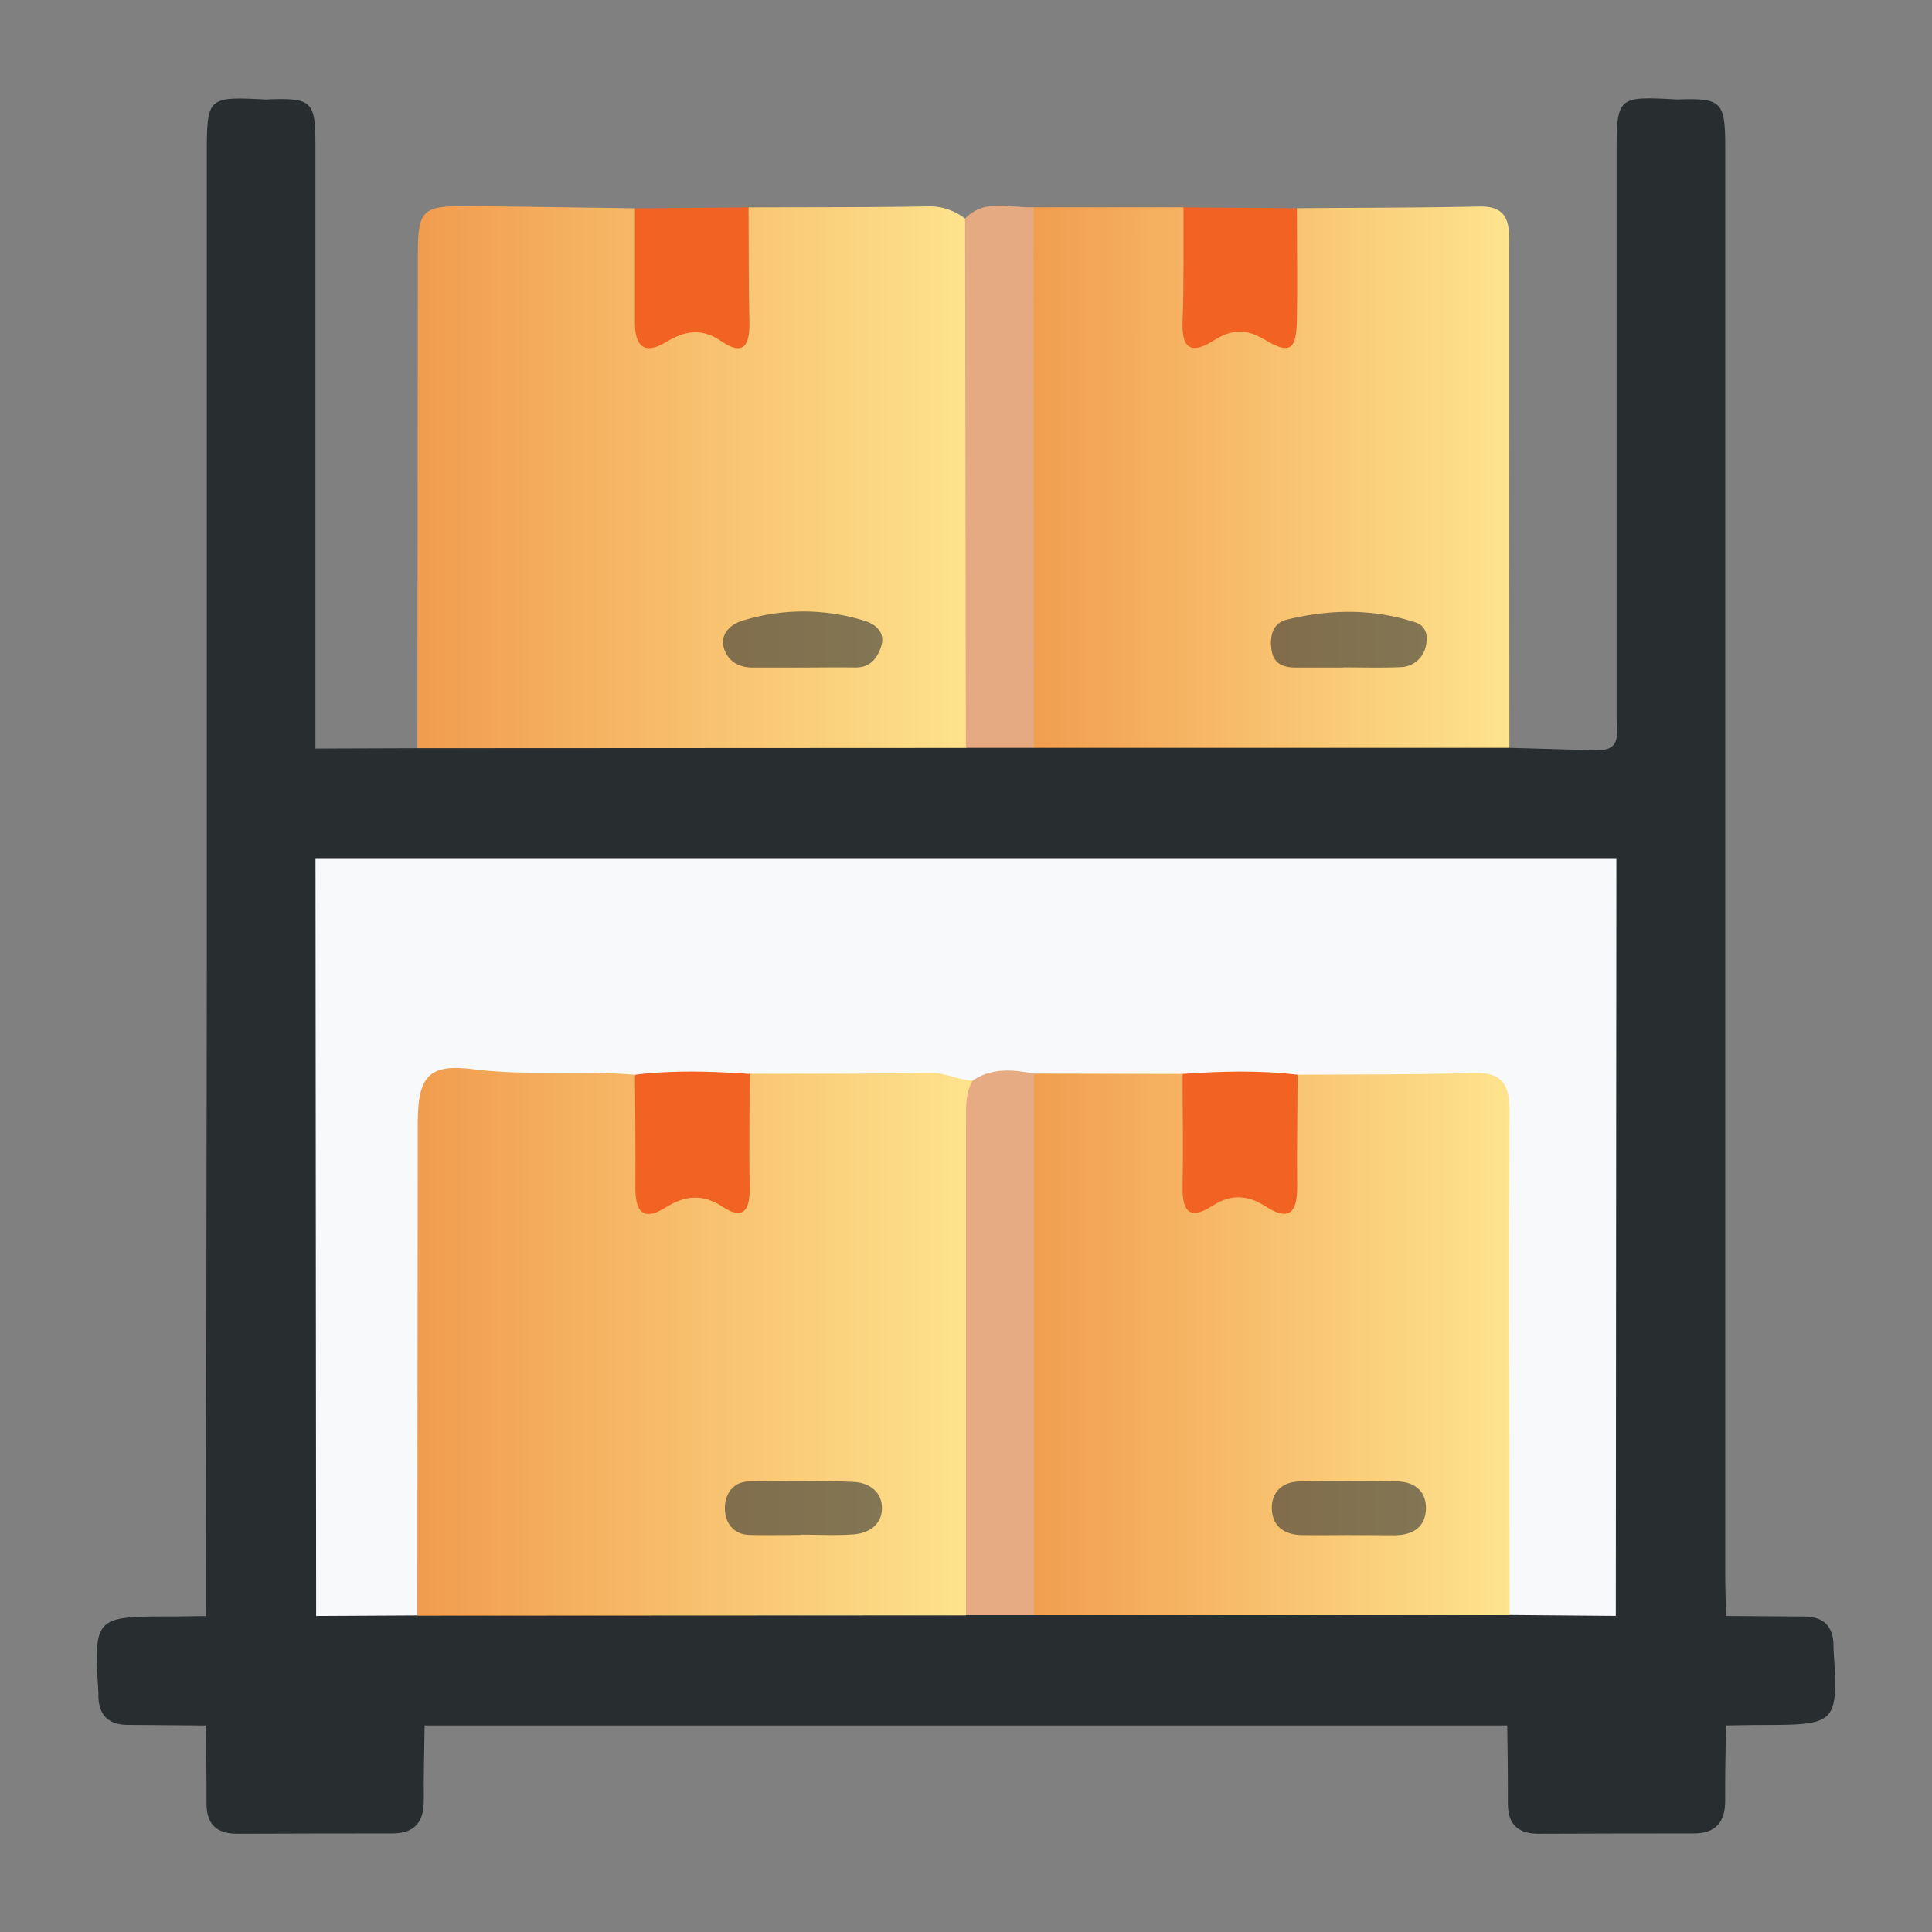 <svg xmlns="http://www.w3.org/2000/svg" xmlns:xlink="http://www.w3.org/1999/xlink" viewBox="0 0 500 500"><rect x="0" y="0" width="500" height="500" fill="#808080" stroke="none"/><defs><style>.cls-1{fill:url(#linear-gradient);}.cls-2{fill:url(#linear-gradient-2);}.cls-3,.cls-6{fill:#282d30;}.cls-4{fill:#e5aa81;}.cls-5{fill:#f26222;}.cls-6{opacity:0.57;}.cls-7{fill:#f7f9fa;}.cls-8{fill:url(#linear-gradient-3);}.cls-9{fill:url(#linear-gradient-4);}.cls-10{fill:#e6ab83;}.cls-11{fill:none;}</style><linearGradient id="linear-gradient" x1="108.03" y1="125.08" x2="253.01" y2="125.08" gradientUnits="userSpaceOnUse"><stop offset="0" stop-color="#f19c4e"></stop><stop offset="1" stop-color="#fee48e"></stop></linearGradient><linearGradient id="linear-gradient-2" x1="264.53" y1="125.14" x2="390.63" y2="125.14" xlink:href="#linear-gradient"></linearGradient><linearGradient id="linear-gradient-3" x1="108.03" y1="347.25" x2="253.06" y2="347.25" xlink:href="#linear-gradient"></linearGradient><linearGradient id="linear-gradient-4" x1="264.54" y1="347.85" x2="390.67" y2="347.85" xlink:href="#linear-gradient"></linearGradient></defs><g id="Layer_2" data-name="Layer 2"><g id="Layer_1-2" data-name="Layer 1"><path class="cls-1" d="M193.73,53.67c15.46-.06,30.92,0,46.38-.26a14.93,14.93,0,0,1,9.66,3.16c3.53,3.09,3.15,7.36,3.16,11.36q.16,57.64,0,115.27c0,3.77.05,7.62-2.36,10.9-3.71,3-8.19,2.67-12.51,2.68q-58.89.1-117.78,0c-4.28,0-8.85.57-12.26-3.11q.06-63.87.12-127.74c0-11.51,1.12-12.66,12.48-12.58,14.58.1,29.15.36,43.72.55,4.18,7.33,1.72,15.32,2.16,23,.56,9.51.43,9.66,9.93,7.44a12,12,0,0,1,7.67.37c5.74,2.5,7.27-.25,7.22-5.45-.05-5.51-.07-11,0-16.54C191.43,59.51,191.34,56.26,193.73,53.67Z"></path><path class="cls-2" d="M335.64,53.88c15.74-.13,31.48-.11,47.21-.44,8.07-.17,7.73,5.11,7.73,10.6q0,64.72.05,129.45c-3,3.65-7.3,3.24-11.29,3.26q-50.59.18-101.19,0c-3.77,0-7.61,0-10.89-2.36-3-3.74-2.66-8.24-2.67-12.58q-.12-57.86,0-115.71c0-4.33-.45-8.86,2.91-12.45h38.77c4.43,7.26,1.91,15.27,2.32,22.93.49,9.39.23,9.48,8.87,7.42a12.34,12.34,0,0,1,8.48.58c5.59,2.67,7.34.09,7.42-5.15.08-5.5-.05-11,.09-16.52C333.53,59.78,333.22,56.49,335.64,53.88Z"></path><path class="cls-3" d="M446.68,418.21q10.08.07,20.15.15c5,0,7.6,2.41,7.68,7.45,0,.29,0,.58,0,.87,1.24,19.38.92,19.72-18.21,19.74-3.21,0-6.42.08-9.63.12a10.94,10.94,0,0,1-6.41,2.54q-21.88.75-43.77,0a11.09,11.09,0,0,1-6.42-2.53l-280.19,0a11,11,0,0,1-6.42,2.54q-21.87.75-43.76,0a11.12,11.12,0,0,1-6.43-2.53c-6.71-.05-13.42-.12-20.14-.16-4.95,0-7.58-2.43-7.66-7.47,0-.29,0-.58,0-.87-1.21-19.42-.94-19.71,18.21-19.72,3.21,0,6.42-.07,9.63-.11,4.27-3.31,9.25-2.59,14.12-2.47a138.84,138.84,0,0,1,14.57,0c8.82-.43,17.64-.34,26.46,0q70.44-.79,140.87,0a173.36,173.36,0,0,1,18.66,0q60.84-.78,121.67,0c9.39-.28,18.78-.41,28.17,0a137.49,137.49,0,0,1,14.64,0C437.37,415.61,442.38,414.9,446.68,418.21Z"></path><path class="cls-3" d="M267.58,193.54l123.05,0,22.52.63c5,.34,8,2.77,7.83,8-.21,7,2.12,14.32-2.82,20.65-3.4,2.16-7.26,2-11,2q-157.29.09-314.57,0c-3.79,0-7.64.07-11-2.23-4.32-9.63-4.54-19.25.06-28.87l26.41-.09L250,193.56A16.21,16.21,0,0,1,267.58,193.54Z"></path><path class="cls-3" d="M418.32,222.15c0-6.56-.3-13.15.2-19.67.34-4.54-1.73-6.76-5.37-8.36,6.66.28,5.22-4.56,5.22-8.37q0-72.6,0-145.18c0-15.68,0-15.68,15.69-14.83,1.84,3.25,1.34,6.81,1.34,10.29q0,182.7-.06,365.4c0,5.72,1.29,11.8-2.9,16.85l-14.29,0c-3-3.38-2.72-7.57-2.72-11.61q-.1-86.47,0-172.94C415.46,229.65,415.13,225.43,418.32,222.15Z"></path><path class="cls-3" d="M67.6,418.28l-14.29,0q.11-83.69.21-167.38,0-105.16,0-210.34c0-15.61,0-15.61,15.7-14.79C71.06,29,70.56,32.54,70.56,36q0,182.7-.06,365.41C70.5,407.15,71.79,413.23,67.6,418.28Z"></path><path class="cls-3" d="M67.6,418.28q0-191.17,0-382.34c0-3.5-.37-7,1.67-10.22,11.32-.43,12.35.47,12.36,11.3q0,78.36,0,156.72l0,28.37c3.18,3.29,2.88,7.5,2.89,11.53q.12,86.49,0,173c0,4,.28,8.24-2.73,11.61Z"></path><path class="cls-3" d="M432.46,418.28q0-191.16,0-382.33c0-3.49-.38-7.05,1.66-10.21,11.42-.41,12.37.51,12.37,12.25q0,184.86,0,369.72c0,3.5.14,7,.21,10.5Z"></path><path class="cls-4" d="M267.58,193.54l-17.62,0q-.09-68.51-.19-137c5.2-5.33,11.71-2.64,17.73-2.9Q267.54,123.6,267.58,193.54Z"></path><path class="cls-3" d="M53.28,446.56l56.61,0c-.08,6.39-.27,12.78-.2,19.17.06,5.66-2.24,8.77-8.19,8.76q-20.06,0-40.1.08c-5.43,0-8-2.52-7.95-7.95C53.49,459.92,53.35,453.24,53.28,446.56Z"></path><path class="cls-3" d="M390.08,446.56l56.6,0c-.08,6.39-.27,12.78-.2,19.17.06,5.66-2.23,8.77-8.19,8.76q-20,0-40.1.08c-5.43,0-8-2.52-7.95-7.95C390.28,459.92,390.14,453.24,390.08,446.56Z"></path><path class="cls-5" d="M193.73,53.67c.05,9.88,0,19.77.21,29.64.14,5.77-1.36,9.07-7.26,5-5.13-3.54-9.52-2.68-14.36.25-5.69,3.44-8,.89-8-5q0-14.82,0-29.65Z"></path><path class="cls-5" d="M335.64,53.88c0,9.61.15,19.22,0,28.82-.14,8-1.79,9.16-8.59,5.07-4.69-2.8-8.52-2.46-12.85.3-5.48,3.5-8.43,2.66-8.15-4.71.38-9.89.19-19.79.24-29.69Z"></path><path class="cls-6" d="M208.09,172.76c-4.37,0-8.75,0-13.12,0-3.62.06-6.46-1.52-7.55-4.81-1.29-3.87,1.72-6.39,4.68-7.3a53.19,53.19,0,0,1,31.62,0c2.57.78,5.5,2.78,4.35,6.52-1,3.25-2.92,5.66-6.86,5.58C216.84,172.68,212.46,172.75,208.09,172.76Z"></path><path class="cls-6" d="M347.5,172.76H335.29c-3.25,0-5.74-1-6.23-4.66-.46-3.47.23-6.82,4-7.74,11.13-2.73,22.33-2.88,33.33.74,2.57.84,3.22,3.31,2.67,5.78a6.81,6.81,0,0,1-6.71,5.78c-4.93.21-9.87.06-14.81.06Z"></path><path class="cls-7" d="M81.82,418.21q-.09-98-.17-196.1l336.67,0-.15,196.08-27.5-.23c-4.17-3.95-3.19-9.15-3.2-14-.1-33.17-.05-66.35-.06-99.52,0-2.91,0-5.82,0-8.73-.08-14.51-.33-14.72-14.47-14.85-12.22-.11-24.44.38-36.66-.27-10,.37-19.92.42-29.88,0-12.38.32-24.77.42-37.14-.06-6.52-1.3-12.94,0-19.38.87-18.71-1.34-37.44-.1-56.15-.82q-14.85.62-29.68,0c-12.56.23-25.12.86-37.65-.69s-15.46,1-15.53,13.43c-.21,36.83,0,73.66-.13,110.49,0,4.86,1,10-2.71,14.26Z"></path><path class="cls-8" d="M108,418.13q.06-63.76.12-127.52c0-12,2.86-15.38,14.22-13.91,13.95,1.8,27.91.2,41.81,1.44,4.43,7.32,1.86,15.38,2.33,23.09.56,9.14.31,9.19,9.44,7.07,2.33-.54,4.76-1.08,6.9-.12,8.2,3.66,8.3-1.2,8.6-7.28.39-7.68-2.35-15.78,2.52-23,15.61-.05,31.21.06,46.81-.25,3.9-.08,7.2,1.89,10.94,2,1.7,2.65,1.31,5.62,1.3,8.52-.17,38.58,0,77.15-.12,115.72,0,4.87.93,10.06-2.94,14.17Z"></path><path class="cls-9" d="M267.59,277.85l38.43.08c4.82,6.89,2.13,14.71,2.55,22.1.51,9.14.2,9.17,9.41,7.9a16,16,0,0,1,5.21.16c10.13,2,9.87,1.92,10.31-8.61.3-7.13-2-14.63,2.32-21.34,15.16-.12,30.32,0,45.47-.46,7.53-.25,9.41,3,9.38,9.95-.17,43.46,0,86.91,0,130.37l-123.07,0c-3.29-3.23-3-7.46-3-11.49q-.14-58.57,0-117.14C264.59,285.32,264.63,281.19,267.59,277.85Z"></path><path class="cls-10" d="M267.59,277.85V418H250q0-63.68,0-127.37c0-3.78-.24-7.58,1.74-11C256.71,276.31,262.11,276.78,267.59,277.85Z"></path><path class="cls-5" d="M194,277.93c0,9.9-.17,19.81,0,29.71.07,5.53-1.65,8.23-7,4.67-5.06-3.34-9.61-3-14.56.09-6.47,4.08-8.08.68-8-5.42.08-9.61-.07-19.22-.12-28.84C174.1,276.93,184,277.23,194,277.93Z"></path><path class="cls-5" d="M335.82,278.14c-.05,9.62-.21,19.23-.12,28.84.06,6.19-1.64,9.44-8.05,5.3-4.64-3-9-3.34-13.79-.26-6.44,4.17-7.94,1-7.81-5.25.2-9.61,0-19.23,0-28.84C316,277.23,325.89,276.94,335.82,278.14Z"></path><path class="cls-6" d="M207.12,397.25c-4.37,0-8.73.1-13.09,0s-6.4-3.29-6.44-6.87,2-6.91,6.3-7c9-.13,18.05-.25,27.05.14,4,.17,7.51,2.63,7.3,7.14-.17,4-3.43,6.11-7.17,6.42-4.62.37-9.3.09-13.95.09Z"></path><path class="cls-6" d="M348.83,397.27c-4.06,0-8.13.1-12.19,0-4.33-.14-7.37-2.33-7.49-6.79s2.84-7,7.16-7.09c8.41-.21,16.83-.15,25.25,0,4.33.06,7.44,2.33,7.48,6.78,0,5-3.31,7.09-8,7.16C357,397.33,352.9,397.28,348.83,397.27Z"></path><rect class="cls-11" width="500" height="500"></rect></g></g></svg>